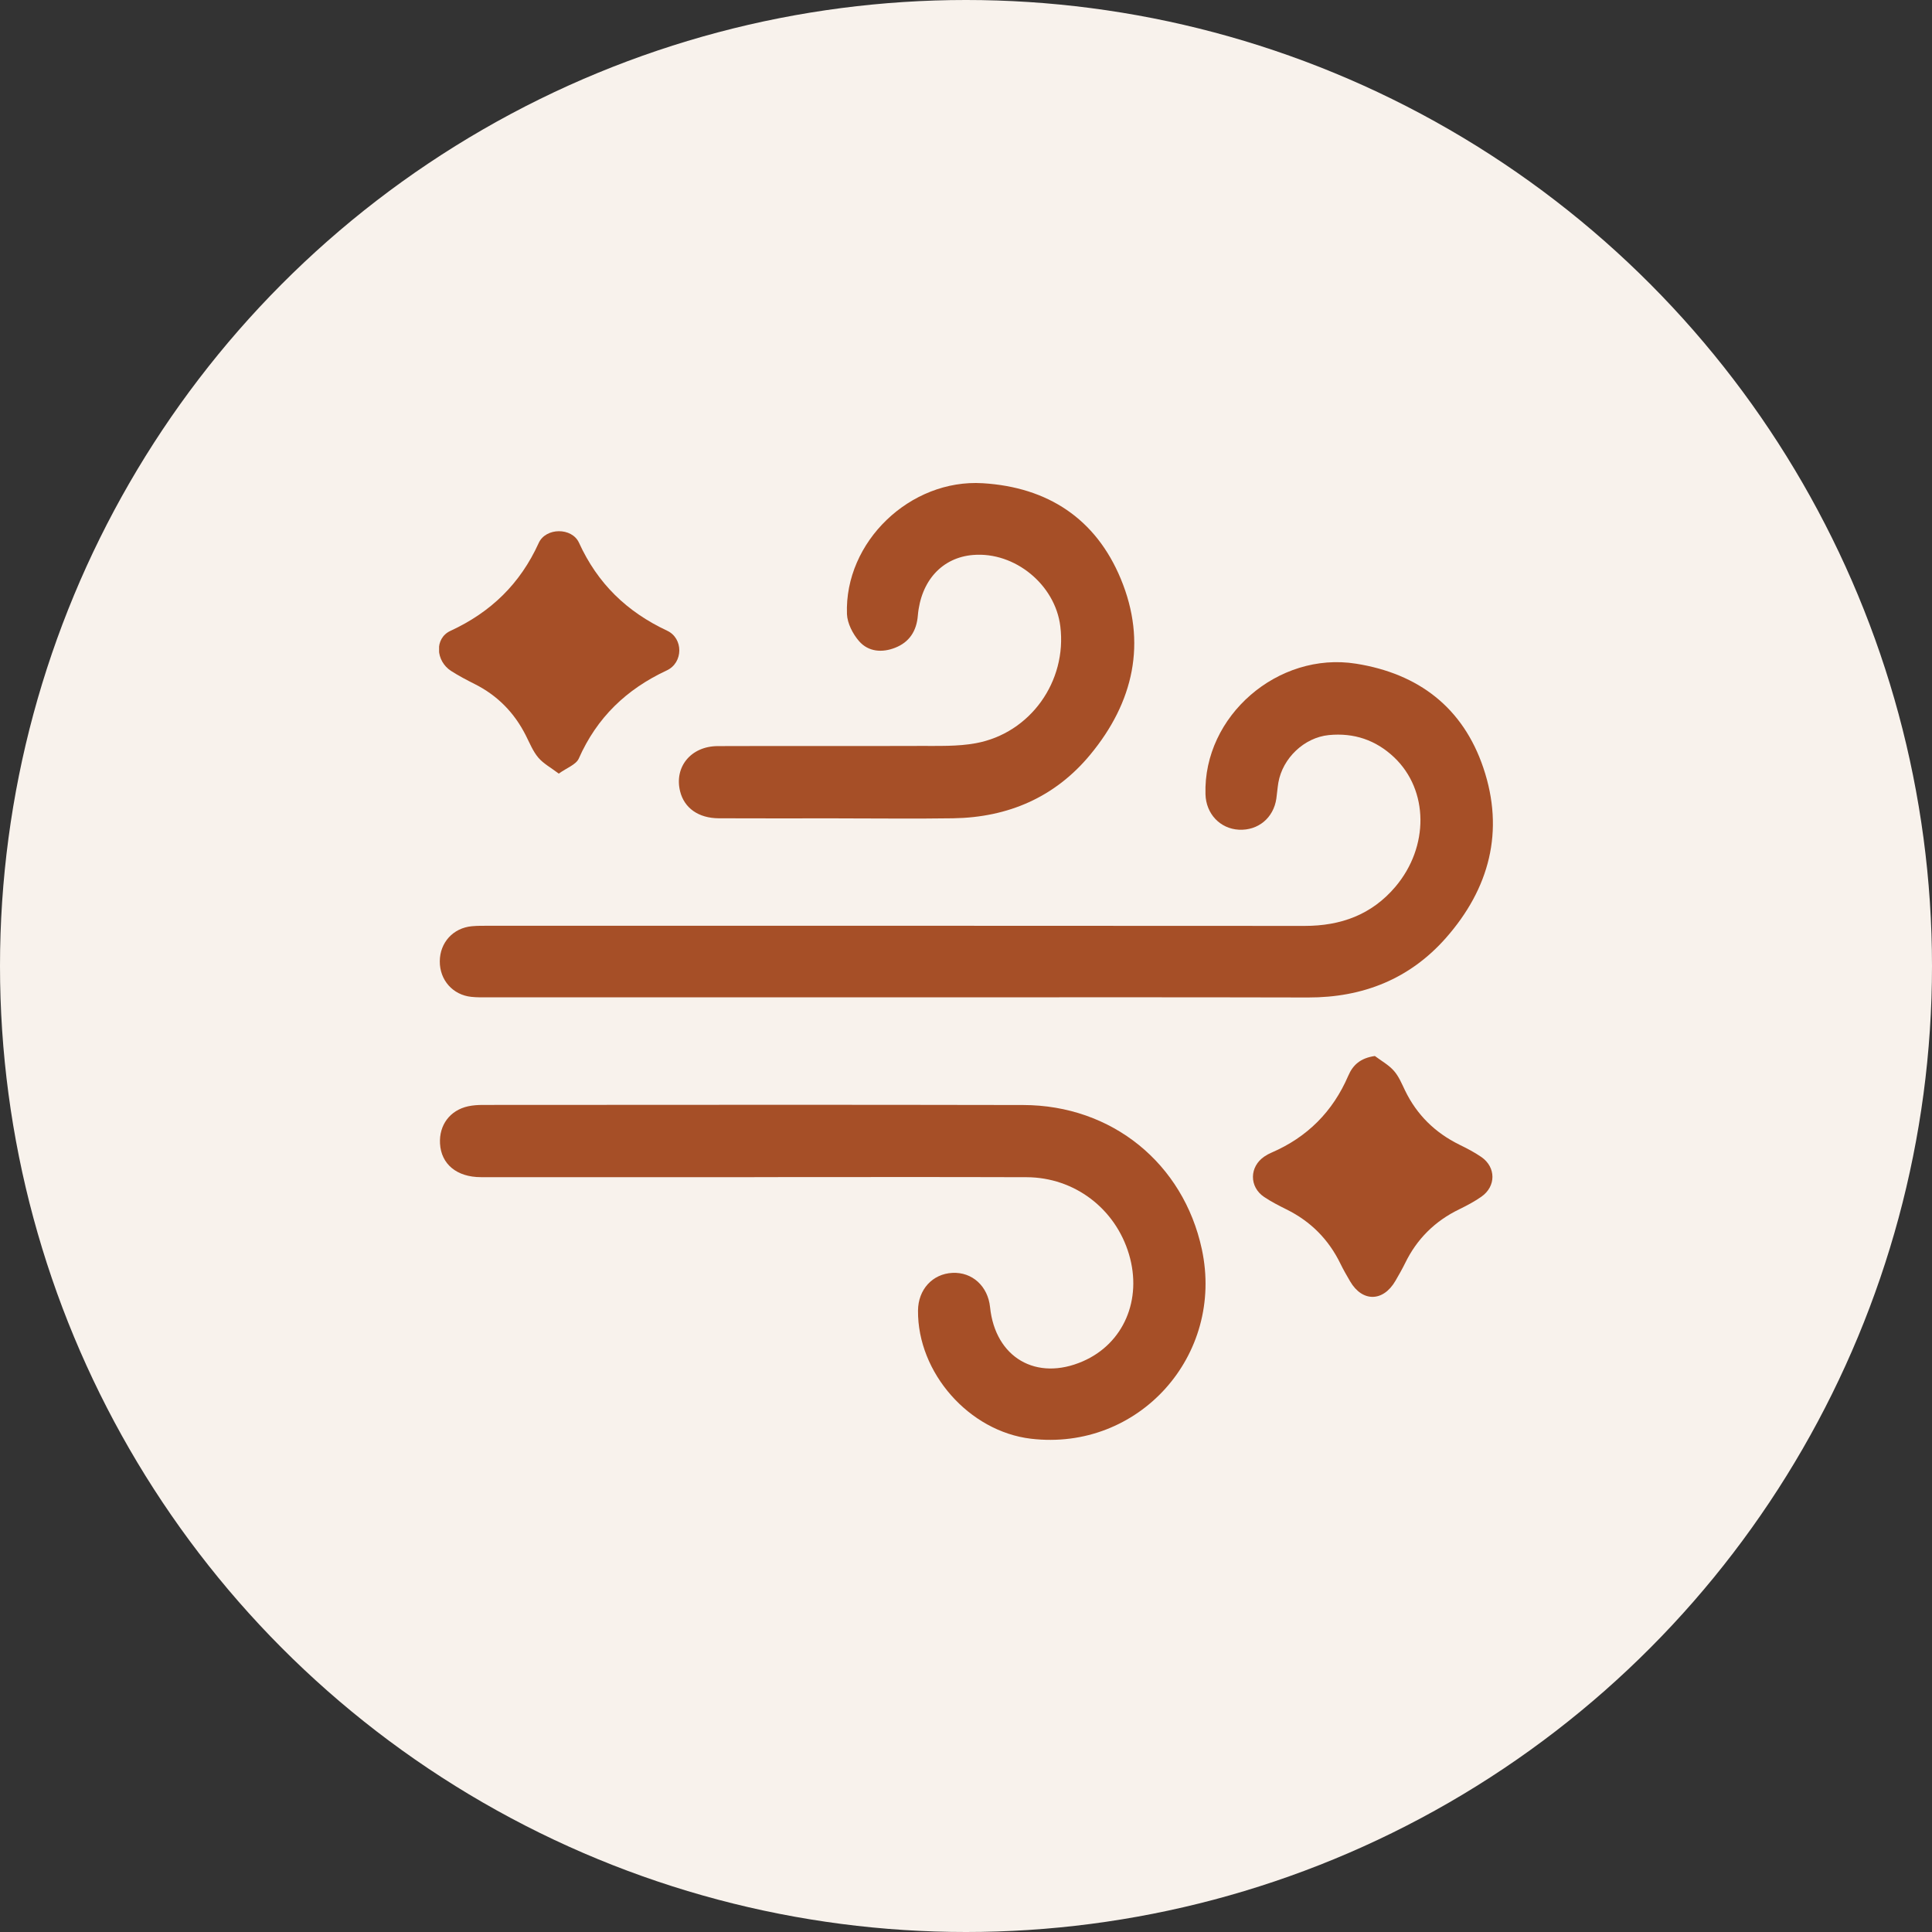 <svg width="44" height="44" viewBox="0 0 44 44" fill="none" xmlns="http://www.w3.org/2000/svg">
<rect x="0" y="0" width="44" height="44" fill="#333333" stroke="none"/>
<circle cx="22" cy="22" r="22" fill="#F8F2EC"/>
<g clip-path="url(#clip0_6_468)">
<path d="M20.556 22.714C17.416 22.714 14.275 22.714 11.135 22.714C11.002 22.714 10.869 22.717 10.736 22.703C10.313 22.66 10.013 22.32 10.016 21.893C10.018 21.466 10.32 21.133 10.748 21.094C10.881 21.082 11.014 21.084 11.147 21.084C17.336 21.084 23.523 21.082 29.712 21.087C30.535 21.087 31.237 20.834 31.778 20.197C32.55 19.286 32.539 17.996 31.751 17.248C31.334 16.853 30.834 16.685 30.262 16.741C29.705 16.797 29.213 17.262 29.114 17.822C29.094 17.942 29.085 18.066 29.068 18.187C29.004 18.628 28.653 18.918 28.215 18.896C27.786 18.873 27.466 18.535 27.454 18.088C27.401 16.308 29.105 14.832 30.883 15.115C32.311 15.342 33.32 16.118 33.782 17.486C34.269 18.926 33.921 20.238 32.928 21.363C32.105 22.296 31.039 22.719 29.793 22.717C26.715 22.709 23.635 22.714 20.557 22.714H20.556Z" fill="#A64F27"/>
<path d="M17.182 26.809C15.105 26.809 13.03 26.809 10.953 26.809C10.402 26.809 10.047 26.512 10.021 26.044C9.998 25.622 10.247 25.286 10.661 25.195C10.768 25.172 10.884 25.164 10.996 25.164C15.098 25.163 19.199 25.157 23.301 25.166C25.323 25.169 26.951 26.496 27.371 28.45C27.892 30.876 25.927 33.056 23.479 32.766C22.071 32.599 20.895 31.265 20.907 29.847C20.911 29.368 21.236 29.012 21.69 28.989C22.142 28.966 22.499 29.292 22.548 29.77C22.666 30.919 23.603 31.465 24.663 31.002C25.589 30.598 26.019 29.599 25.712 28.566C25.403 27.527 24.474 26.815 23.382 26.81C21.316 26.803 19.249 26.808 17.183 26.808L17.182 26.809Z" fill="#A64F27"/>
<path d="M19.1 18.637C18.191 18.637 17.281 18.641 16.371 18.636C15.905 18.634 15.583 18.401 15.489 18.022C15.351 17.469 15.734 16.995 16.344 16.992C17.878 16.986 19.41 16.994 20.944 16.988C21.372 16.986 21.809 17.003 22.225 16.926C23.467 16.697 24.303 15.515 24.148 14.265C24.032 13.315 23.111 12.561 22.162 12.639C21.458 12.696 20.971 13.225 20.903 14.021C20.874 14.372 20.709 14.626 20.386 14.752C20.09 14.869 19.776 14.846 19.564 14.601C19.422 14.438 19.298 14.197 19.289 13.986C19.229 12.34 20.729 10.904 22.382 11.005C23.867 11.096 24.957 11.816 25.524 13.18C26.128 14.632 25.817 15.996 24.828 17.189C24.027 18.157 22.958 18.617 21.706 18.636C20.837 18.649 19.968 18.638 19.099 18.638L19.1 18.637Z" fill="#A64F27"/>
<path d="M12.728 17.62C12.547 17.483 12.377 17.392 12.26 17.255C12.137 17.11 12.063 16.922 11.975 16.749C11.714 16.231 11.329 15.838 10.808 15.577C10.627 15.486 10.444 15.39 10.273 15.28C9.922 15.053 9.891 14.538 10.258 14.368C11.181 13.941 11.847 13.295 12.269 12.366C12.43 12.011 13.025 12.008 13.186 12.36C13.609 13.288 14.274 13.933 15.194 14.364C15.566 14.538 15.563 15.092 15.186 15.268C14.265 15.697 13.593 16.343 13.181 17.276C13.119 17.414 12.908 17.487 12.725 17.619L12.728 17.62Z" fill="#A64F27"/>
<path d="M31.312 24.05C31.458 24.16 31.625 24.251 31.744 24.386C31.856 24.512 31.925 24.681 32 24.837C32.268 25.39 32.682 25.795 33.232 26.067C33.405 26.152 33.579 26.241 33.738 26.351C34.073 26.584 34.073 27.019 33.739 27.253C33.581 27.364 33.407 27.456 33.233 27.541C32.68 27.808 32.268 28.217 32 28.769C31.932 28.907 31.856 29.039 31.779 29.172C31.5 29.652 31.025 29.657 30.748 29.182C30.67 29.049 30.594 28.917 30.527 28.779C30.258 28.227 29.85 27.816 29.298 27.543C29.125 27.457 28.951 27.368 28.791 27.261C28.446 27.03 28.452 26.571 28.795 26.339C28.845 26.305 28.899 26.275 28.956 26.251C29.773 25.899 30.355 25.315 30.706 24.499C30.811 24.254 30.982 24.098 31.309 24.05H31.312Z" fill="#A64F27"/>
</g>
<defs>
<clipPath id="clip0_6_468">
<rect width="24" height="21.792" fill="white" transform="translate(10 11)"/>
</clipPath>
</defs>
</svg>
